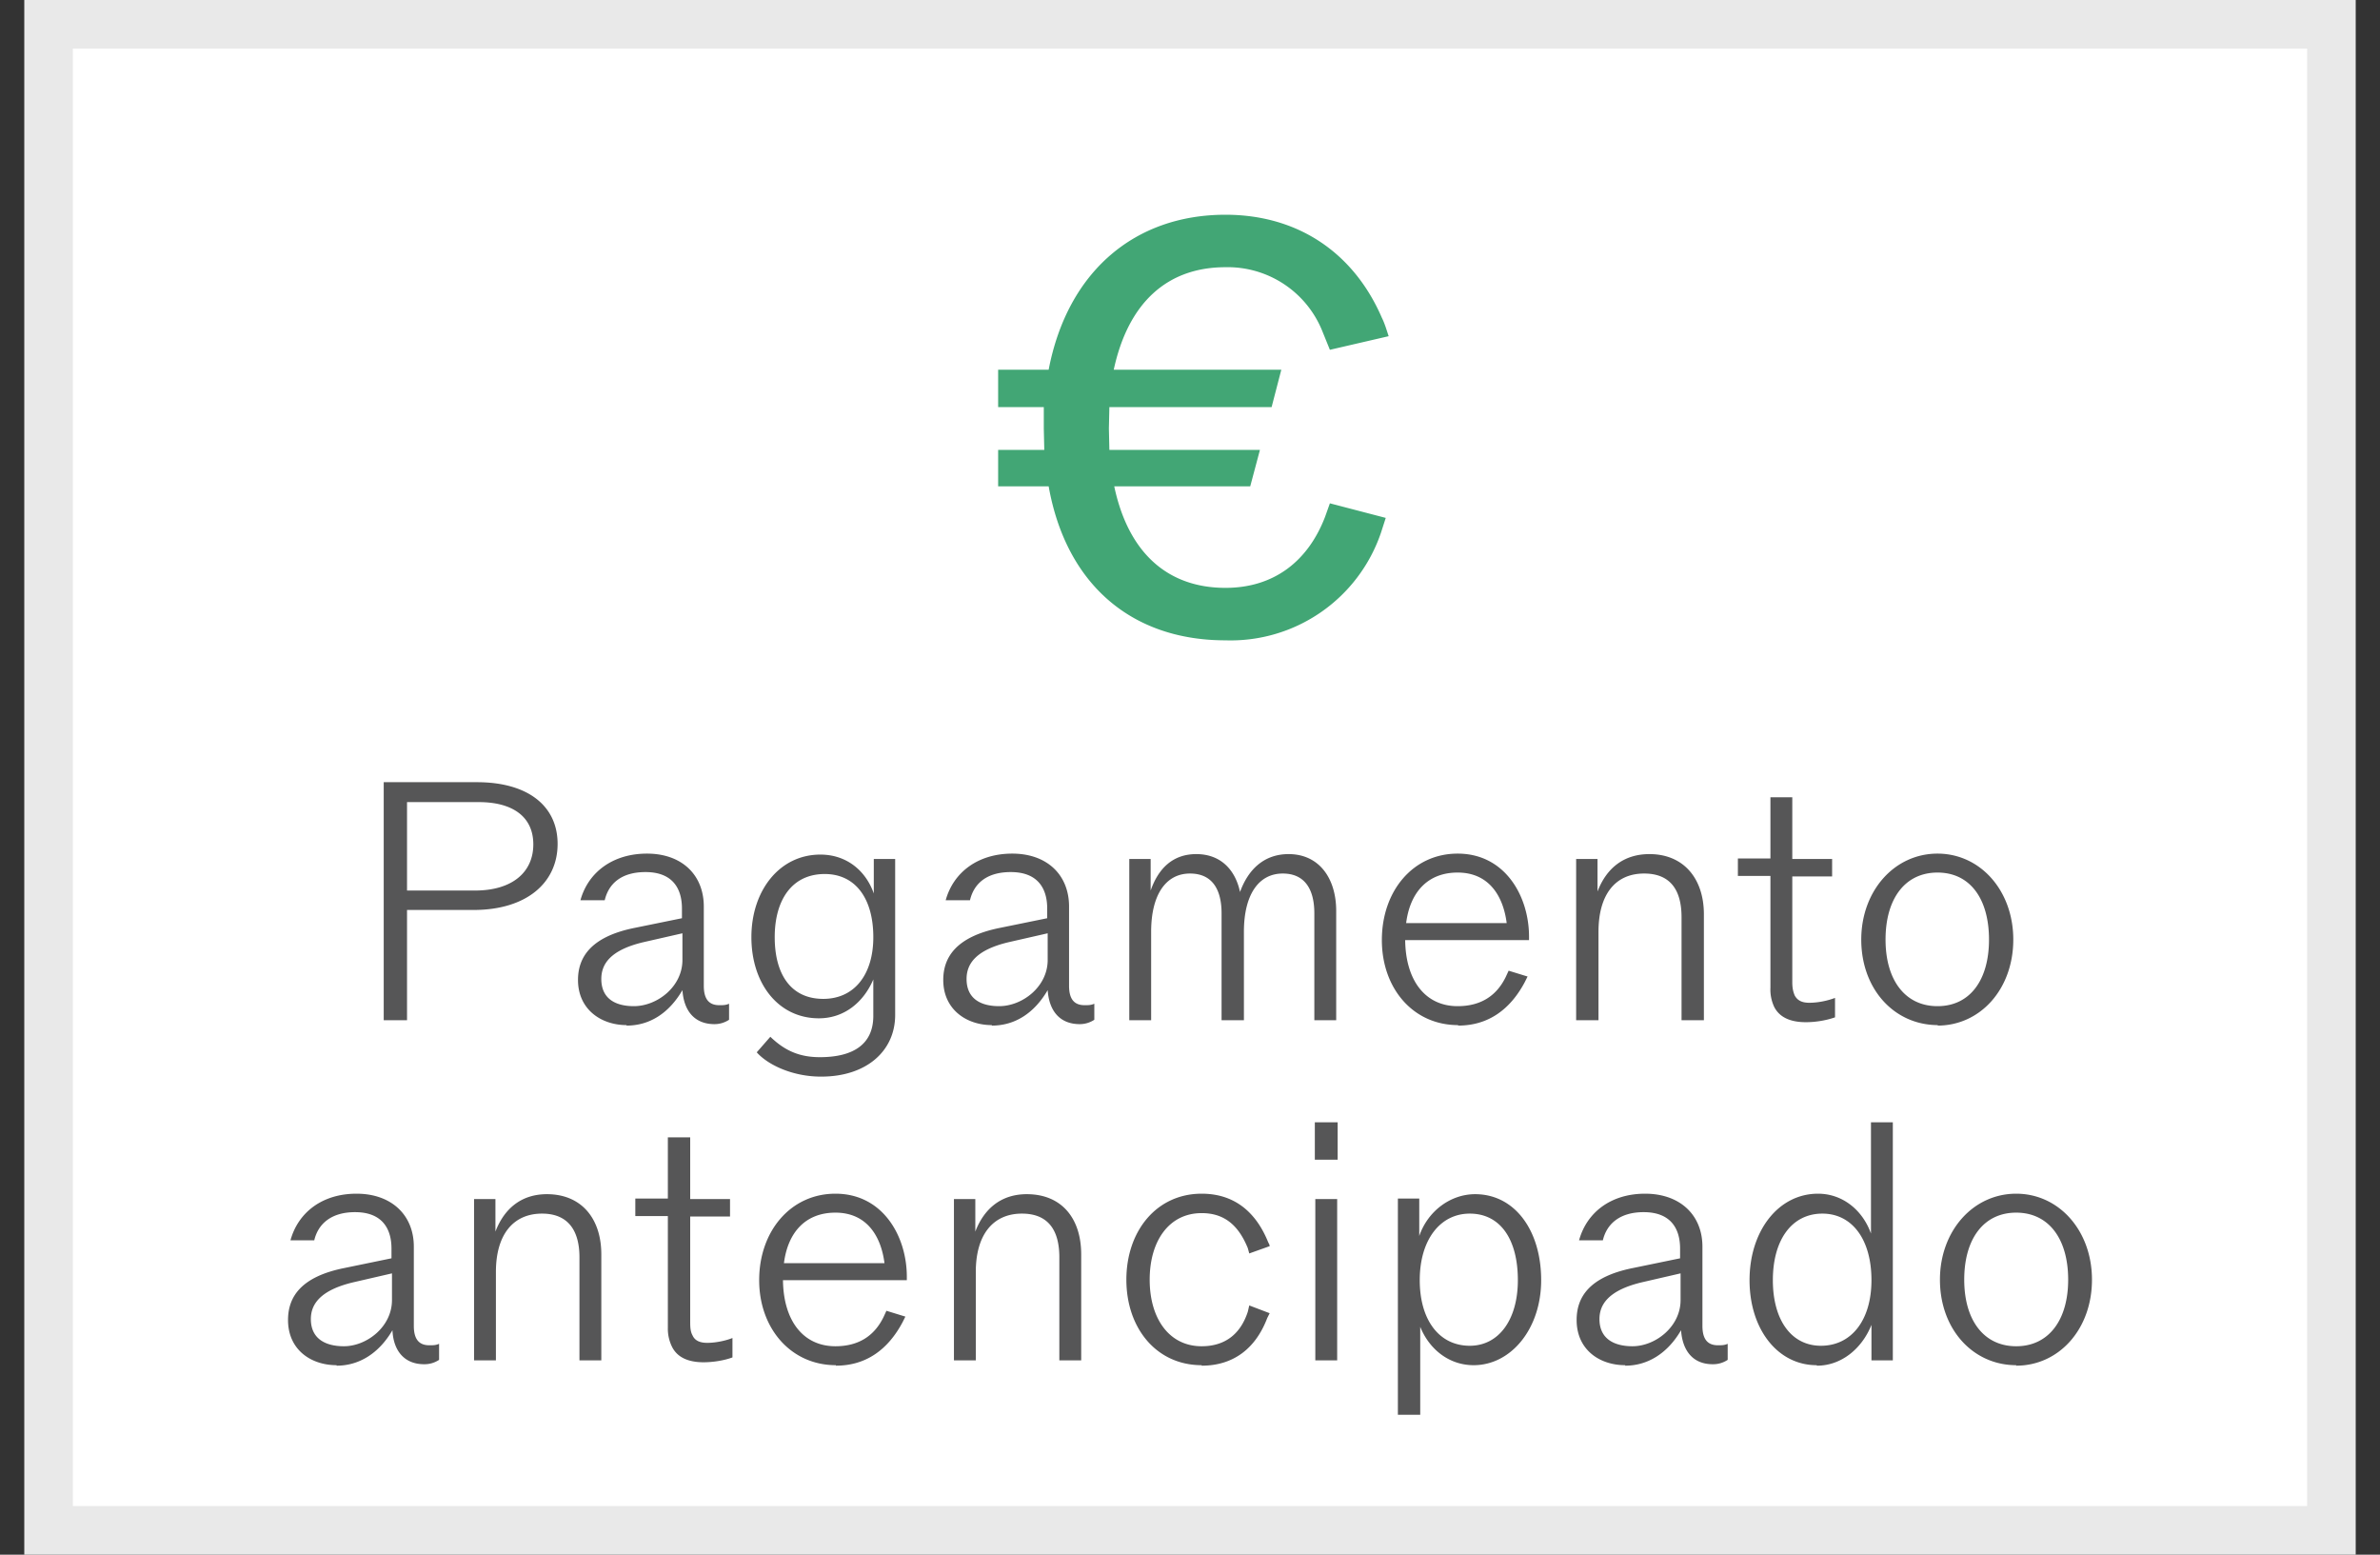 <svg xmlns="http://www.w3.org/2000/svg" width="49" height="32" fill="none"><rect width="100%" height="100%" fill="#333333" stroke="none"/><path fill="#fff" d="M1 .5h47v31H1z"/><path stroke="#E9E9E9" d="M1 .5h47v31H1z"/><path fill="#565657" d="M41.51 28.1c-.89 0-1.57-.74-1.57-1.76 0-1 .68-1.77 1.57-1.77.88 0 1.56.76 1.56 1.77 0 1.02-.68 1.77-1.56 1.77Zm-1.07-1.76c0 .83.4 1.37 1.07 1.37s1.07-.54 1.07-1.37c0-.84-.4-1.38-1.07-1.38s-1.07.54-1.07 1.38ZM37.4 28.1c-.8 0-1.38-.74-1.38-1.75s.59-1.78 1.41-1.78c.49 0 .91.32 1.09.82V23.1h.45V28h-.44v-.73c-.2.5-.63.84-1.12.84Zm-.9-1.75c0 .82.38 1.35.99 1.35.63 0 1.04-.53 1.04-1.35 0-.84-.4-1.37-1.01-1.37-.63 0-1.02.54-1.02 1.37ZM33.46 28.1c-.53 0-1-.32-1-.93 0-.47.26-.89 1.16-1.07l.97-.2v-.2c0-.42-.2-.75-.75-.75-.49 0-.76.24-.84.58h-.49c.16-.58.66-.96 1.36-.96.72 0 1.18.44 1.18 1.09v1.63c0 .28.11.4.32.4.08 0 .13 0 .2-.03v.33a.54.54 0 0 1-.31.09c-.39 0-.62-.26-.65-.7-.28.48-.69.73-1.15.73Zm-.53-.95c0 .42.32.56.68.56.47 0 .99-.4.99-.95v-.55l-.78.18c-.69.16-.89.45-.89.76ZM28.78 29.12v-4.45h.44v.77c.18-.52.65-.86 1.15-.86.82 0 1.36.75 1.36 1.77 0 1-.62 1.75-1.39 1.75-.5 0-.91-.32-1.1-.79v1.81h-.46Zm.45-2.77c0 .82.4 1.35 1.03 1.35.6 0 .99-.54.99-1.35 0-.84-.36-1.37-.99-1.37-.61 0-1.03.54-1.03 1.37ZM27.08 28v-3.32h.45V28h-.45Zm-.01-4.13v-.77h.47v.77h-.47ZM24.74 28.1c-.93 0-1.55-.76-1.55-1.76s.62-1.77 1.55-1.77c.72 0 1.14.43 1.37 1 .01.02.03.05.03.08l-.42.15-.03-.11c-.2-.49-.5-.72-.95-.72-.67 0-1.07.57-1.07 1.37 0 .8.4 1.37 1.07 1.37.45 0 .79-.22.95-.71l.03-.13.42.16-.05.1c-.24.63-.7.98-1.35.98ZM19.64 28v-3.32h.44v.67c.18-.47.53-.77 1.06-.77.72 0 1.12.5 1.12 1.24V28h-.45v-2.12c0-.56-.23-.9-.77-.9-.6 0-.95.44-.95 1.2V28h-.45ZM17.21 28.1c-.93 0-1.58-.76-1.58-1.75 0-1.01.65-1.78 1.57-1.78.98 0 1.47.88 1.47 1.71v.07h-2.55c.01.84.42 1.36 1.08 1.36.45 0 .79-.19.99-.6l.06-.13.39.12-.06.12c-.3.56-.75.89-1.37.89ZM16.14 26h2.07c-.07-.55-.36-1.04-1.01-1.04-.62 0-.98.41-1.06 1.04ZM14.49 28.04c-.32 0-.54-.1-.65-.31a.84.84 0 0 1-.09-.4v-2.3h-.67v-.36h.67v-1.26h.46v1.27h.82v.36h-.82v2.18c0 .12.01.2.05.27.05.11.16.15.3.15.19 0 .4-.05.52-.1v.4c-.19.07-.42.1-.6.1ZM9.76 28v-3.32h.44v.67c.18-.47.53-.77 1.06-.77.71 0 1.12.5 1.12 1.24V28h-.45v-2.12c0-.56-.24-.9-.77-.9-.6 0-.95.44-.95 1.2V28h-.45ZM6.93 28.1c-.53 0-1-.32-1-.93 0-.47.26-.89 1.16-1.07l.97-.2v-.2c0-.42-.2-.75-.75-.75-.49 0-.76.24-.84.58h-.49c.16-.58.66-.96 1.36-.96.72 0 1.18.44 1.18 1.09v1.63c0 .28.11.4.32.4.08 0 .13 0 .2-.03v.33a.54.54 0 0 1-.31.09c-.39 0-.63-.26-.65-.7-.28.48-.69.73-1.15.73Zm-.53-.95c0 .42.32.56.68.56.47 0 .99-.4.99-.95v-.55l-.78.18c-.69.16-.89.45-.89.76ZM39.9 21.1c-.9 0-1.58-.74-1.58-1.76 0-1 .68-1.77 1.57-1.77.88 0 1.56.76 1.56 1.77 0 1.02-.68 1.77-1.56 1.77Zm-1.08-1.76c0 .83.4 1.37 1.07 1.37s1.06-.54 1.06-1.37c0-.84-.39-1.38-1.06-1.38s-1.07.54-1.07 1.38ZM37.18 21.04c-.32 0-.54-.1-.65-.31a.84.84 0 0 1-.08-.4v-2.3h-.67v-.36h.67v-1.26h.45v1.27h.82v.36h-.82v2.18c0 .12.02.2.05.27.06.11.16.15.3.15.2 0 .4-.05.53-.1v.4c-.2.07-.42.1-.6.1ZM32.45 21v-3.32h.44v.67c.18-.47.53-.77 1.07-.77.7 0 1.12.5 1.12 1.24V21h-.46v-2.12c0-.56-.23-.9-.77-.9-.6 0-.94.44-.94 1.2V21h-.46ZM30.02 21.1c-.93 0-1.57-.76-1.57-1.75 0-1.01.64-1.78 1.56-1.78.98 0 1.47.88 1.47 1.71v.07h-2.55c.01.84.42 1.36 1.08 1.36.45 0 .79-.19.99-.6l.06-.13.39.12-.06.12c-.3.56-.75.89-1.37.89ZM28.95 19h2.07c-.07-.55-.36-1.04-1.01-1.04-.62 0-.98.41-1.06 1.04ZM23.25 21v-3.32h.44v.65c.16-.46.46-.75.94-.75.49 0 .8.31.9.78.17-.47.5-.78 1-.78.63 0 .98.5.98 1.17V21h-.45v-2.2c0-.5-.2-.82-.65-.82-.5 0-.8.44-.8 1.2V21h-.46v-2.2c0-.49-.19-.82-.65-.82-.5 0-.8.44-.8 1.2V21h-.45ZM20.42 21.1c-.52 0-1-.32-1-.93 0-.47.27-.89 1.16-1.07l.98-.2v-.2c0-.42-.2-.75-.75-.75-.5 0-.76.24-.84.58h-.5c.16-.58.67-.96 1.37-.96.72 0 1.17.44 1.17 1.09v1.63c0 .28.11.4.32.4.08 0 .13 0 .2-.03v.33a.54.54 0 0 1-.3.09c-.4 0-.63-.26-.66-.7-.28.48-.68.73-1.15.73Zm-.52-.95c0 .42.31.56.67.56.48 0 1-.4 1-.95v-.55l-.79.18c-.69.16-.88.45-.88.76ZM16.9 22.16c-.58 0-1.09-.24-1.32-.5l.28-.32c.31.3.62.42 1.02.42.68 0 1.1-.26 1.1-.85v-.75c-.2.47-.6.8-1.12.8-.84 0-1.39-.72-1.39-1.67 0-.96.58-1.7 1.42-1.7.53 0 .93.32 1.1.8v-.71h.44v3.21c0 .75-.6 1.27-1.52 1.27Zm-.95-2.87c0 .76.33 1.27 1 1.27.64 0 1.03-.5 1.03-1.27 0-.8-.37-1.3-1-1.3-.68 0-1.03.54-1.03 1.3ZM12.9 21.1c-.52 0-1-.32-1-.93 0-.47.27-.89 1.16-1.07l.98-.2v-.2c0-.42-.2-.75-.75-.75-.5 0-.76.24-.84.58h-.5c.16-.58.67-.96 1.37-.96.72 0 1.17.44 1.17 1.09v1.63c0 .28.11.4.32.4.08 0 .13 0 .2-.03v.33a.54.54 0 0 1-.3.09c-.4 0-.63-.26-.66-.7-.28.48-.68.73-1.15.73Zm-.52-.95c0 .42.31.56.67.56.48 0 1-.4 1-.95v-.55l-.79.18c-.69.16-.88.45-.88.76ZM7.9 21v-4.9h1.92c1.05 0 1.66.49 1.66 1.27 0 .8-.64 1.36-1.73 1.36H8.38V21H7.9Zm.48-2.67h1.4c.77 0 1.2-.38 1.2-.95 0-.58-.44-.87-1.12-.87H8.38v1.82Z"/><path fill="#42A675" d="M25.23 13.18c-1.93 0-3.28-1.15-3.64-3.17h-1.04v-.75h.95l-.01-.44v-.44h-.94v-.77h1.04c.39-2.03 1.78-3.19 3.64-3.19 1.49 0 2.64.78 3.22 2.12.06.12.1.26.14.38l-1.21.28-.15-.37a2.1 2.1 0 0 0-2-1.33c-1.19 0-2 .72-2.3 2.11h3.45l-.2.77h-3.34l-.01.44.01.44h3.1l-.2.75h-2.8c.29 1.37 1.1 2.09 2.29 2.09 1 0 1.7-.55 2.05-1.46l.1-.28 1.15.3-.1.31a3.27 3.27 0 0 1-3.2 2.21Z"/></svg>